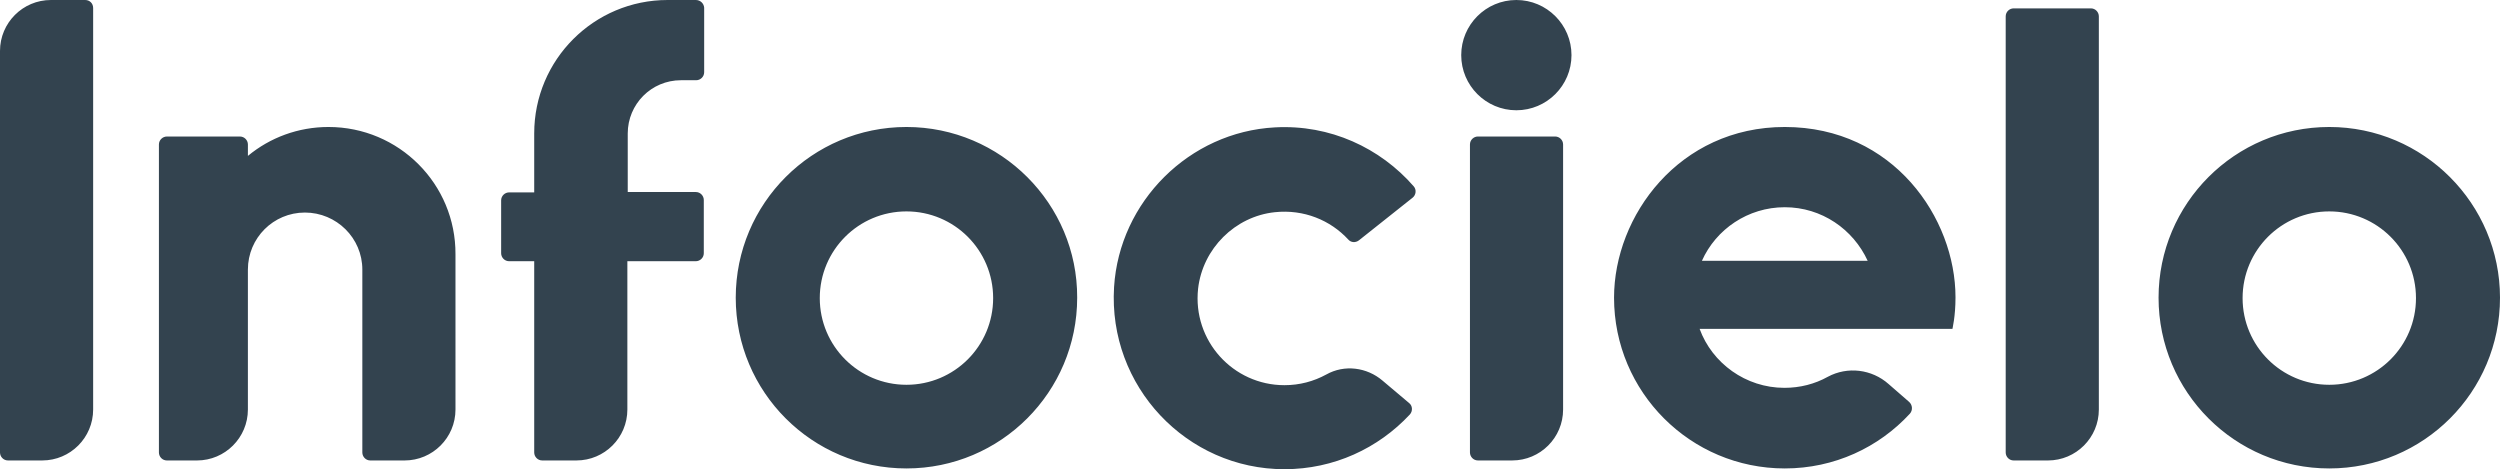 <?xml version="1.0" encoding="utf-8"?>
<!-- Generator: Adobe Illustrator 16.0.0, SVG Export Plug-In . SVG Version: 6.00 Build 0)  -->
<!DOCTYPE svg PUBLIC "-//W3C//DTD SVG 1.1//EN" "http://www.w3.org/Graphics/SVG/1.1/DTD/svg11.dtd">
<svg version="1.1" id="Layer_1" xmlns="http://www.w3.org/2000/svg" xmlns:xlink="http://www.w3.org/1999/xlink" x="0px" y="0px"
	 width="210px" height="39.413px" viewBox="0 0 210 39.413" enable-background="new 0 0 210 39.413" xml:space="preserve">
<path id="XMLID_498_" fill="#33434F" d="M130.631,11.466h-6.485c-0.352,0-0.67,0.288-0.67,0.67v25.872c0,0.352,0.287,0.67,0.67,0.67
	h2.875c2.363,0,4.279-1.916,4.279-4.279V12.137C131.301,11.754,130.983,11.466,130.631,11.466z M127.374,0
	c-2.556,0-4.631,2.076-4.631,4.631s2.075,4.631,4.631,4.631c2.555,0,4.631-2.076,4.631-4.631S129.928,0,127.374,0z M142.959,21.91
	c1.182-2.651,3.865-4.503,6.963-4.503s5.748,1.853,6.963,4.503H142.959z M149.922,10.667c-8.879,0-14.342,7.474-14.342,14.34
	c0,7.922,6.42,14.342,14.342,14.342c4.152,0,7.889-1.758,10.508-4.6c0.256-0.287,0.223-0.734-0.064-0.99l-1.725-1.501
	c-1.406-1.246-3.449-1.501-5.109-0.606c-1.086,0.606-2.332,0.926-3.641,0.926c-3.258,0-6.07-2.076-7.123-4.951h21.238
	c0-0.063,0.256-1.021,0.256-2.649C164.262,18.333,159.057,10.667,149.922,10.667z M195.659,32.322c-4.023,0-7.281-3.258-7.281-7.281
	c0-4.025,3.258-7.283,7.281-7.283s7.283,3.257,7.283,7.283C202.942,29.064,199.684,32.322,195.659,32.322z M195.659,10.667
	c-7.922,0-14.34,6.42-14.34,14.34c0,7.922,6.418,14.342,14.34,14.342S210,32.93,210,25.008C210,17.12,203.581,10.667,195.659,10.667
	z M107.092,10.7c-7.187,0.383-13.063,6.228-13.511,13.416c-0.511,8.336,6.101,15.297,14.31,15.297c4.151,0,7.889-1.756,10.539-4.6
	c0.256-0.287,0.224-0.734-0.064-0.957l-2.235-1.885c-1.31-1.117-3.193-1.373-4.727-0.511c-1.054,0.575-2.236,0.895-3.513,0.895
	c-4.313,0-7.73-3.737-7.251-8.112c0.384-3.354,3.099-6.069,6.452-6.419c2.427-0.256,4.662,0.67,6.164,2.299
	c0.223,0.255,0.605,0.288,0.895,0.064l4.503-3.577c0.288-0.224,0.351-0.671,0.097-0.958C115.938,12.424,111.723,10.444,107.092,10.7
	z M175.633,0.703h-6.484c-0.352,0-0.67,0.288-0.67,0.671v36.635c0,0.352,0.287,0.67,0.67,0.67h2.875
	c2.363,0,4.279-1.916,4.279-4.279V1.374C176.303,1.022,176.016,0.703,175.633,0.703z M76.143,32.322
	c-4.024,0-7.282-3.258-7.282-7.281c0-4.025,3.258-7.283,7.282-7.283s7.281,3.257,7.281,7.283
	C83.424,29.064,80.167,32.322,76.143,32.322z M76.143,10.667c-7.922,0-14.341,6.42-14.341,14.34c0,7.922,6.419,14.342,14.341,14.342
	c7.92,0,14.34-6.42,14.34-14.342C90.515,17.12,84.063,10.667,76.143,10.667z M7.153,0H4.279C1.916,0,0,1.917,0,4.28v33.728
	c0,0.352,0.287,0.67,0.67,0.67h2.875c2.363,0,4.279-1.916,4.279-4.279V0.671C7.824,0.288,7.537,0,7.153,0z M27.595,10.667
	c-2.556,0-4.919,0.895-6.771,2.428v-0.958c0-0.351-0.288-0.67-0.672-0.67h-6.132c-0.352,0-0.671,0.288-0.671,0.67v25.872
	c0,0.352,0.287,0.67,0.671,0.67h2.522c2.364,0,4.281-1.916,4.281-4.279V22.645c0-2.65,2.139-4.791,4.789-4.791
	c2.652,0,4.824,2.14,4.824,4.791v15.364c0,0.352,0.287,0.67,0.67,0.67h2.875c2.363,0,4.279-1.916,4.279-4.279V21.367
	C38.295,15.458,33.504,10.667,27.595,10.667z M58.448,0h-2.364c-6.195,0-11.21,5.015-11.21,11.21v4.951h-2.108
	c-0.352,0-0.67,0.288-0.67,0.67v4.44c0,0.352,0.287,0.671,0.67,0.671h2.108v16.066c0,0.352,0.287,0.67,0.671,0.67h2.874
	c2.364,0,4.28-1.916,4.28-4.279V21.942h5.749c0.351,0,0.671-0.288,0.671-0.671V16.8c0-0.352-0.288-0.67-0.671-0.67H52.73V11.21
	c0-2.458,1.98-4.471,4.472-4.471h1.278c0.351,0,0.67-0.288,0.67-0.671v-5.43C59.119,0.288,58.831,0,58.448,0z"/>
</svg>
